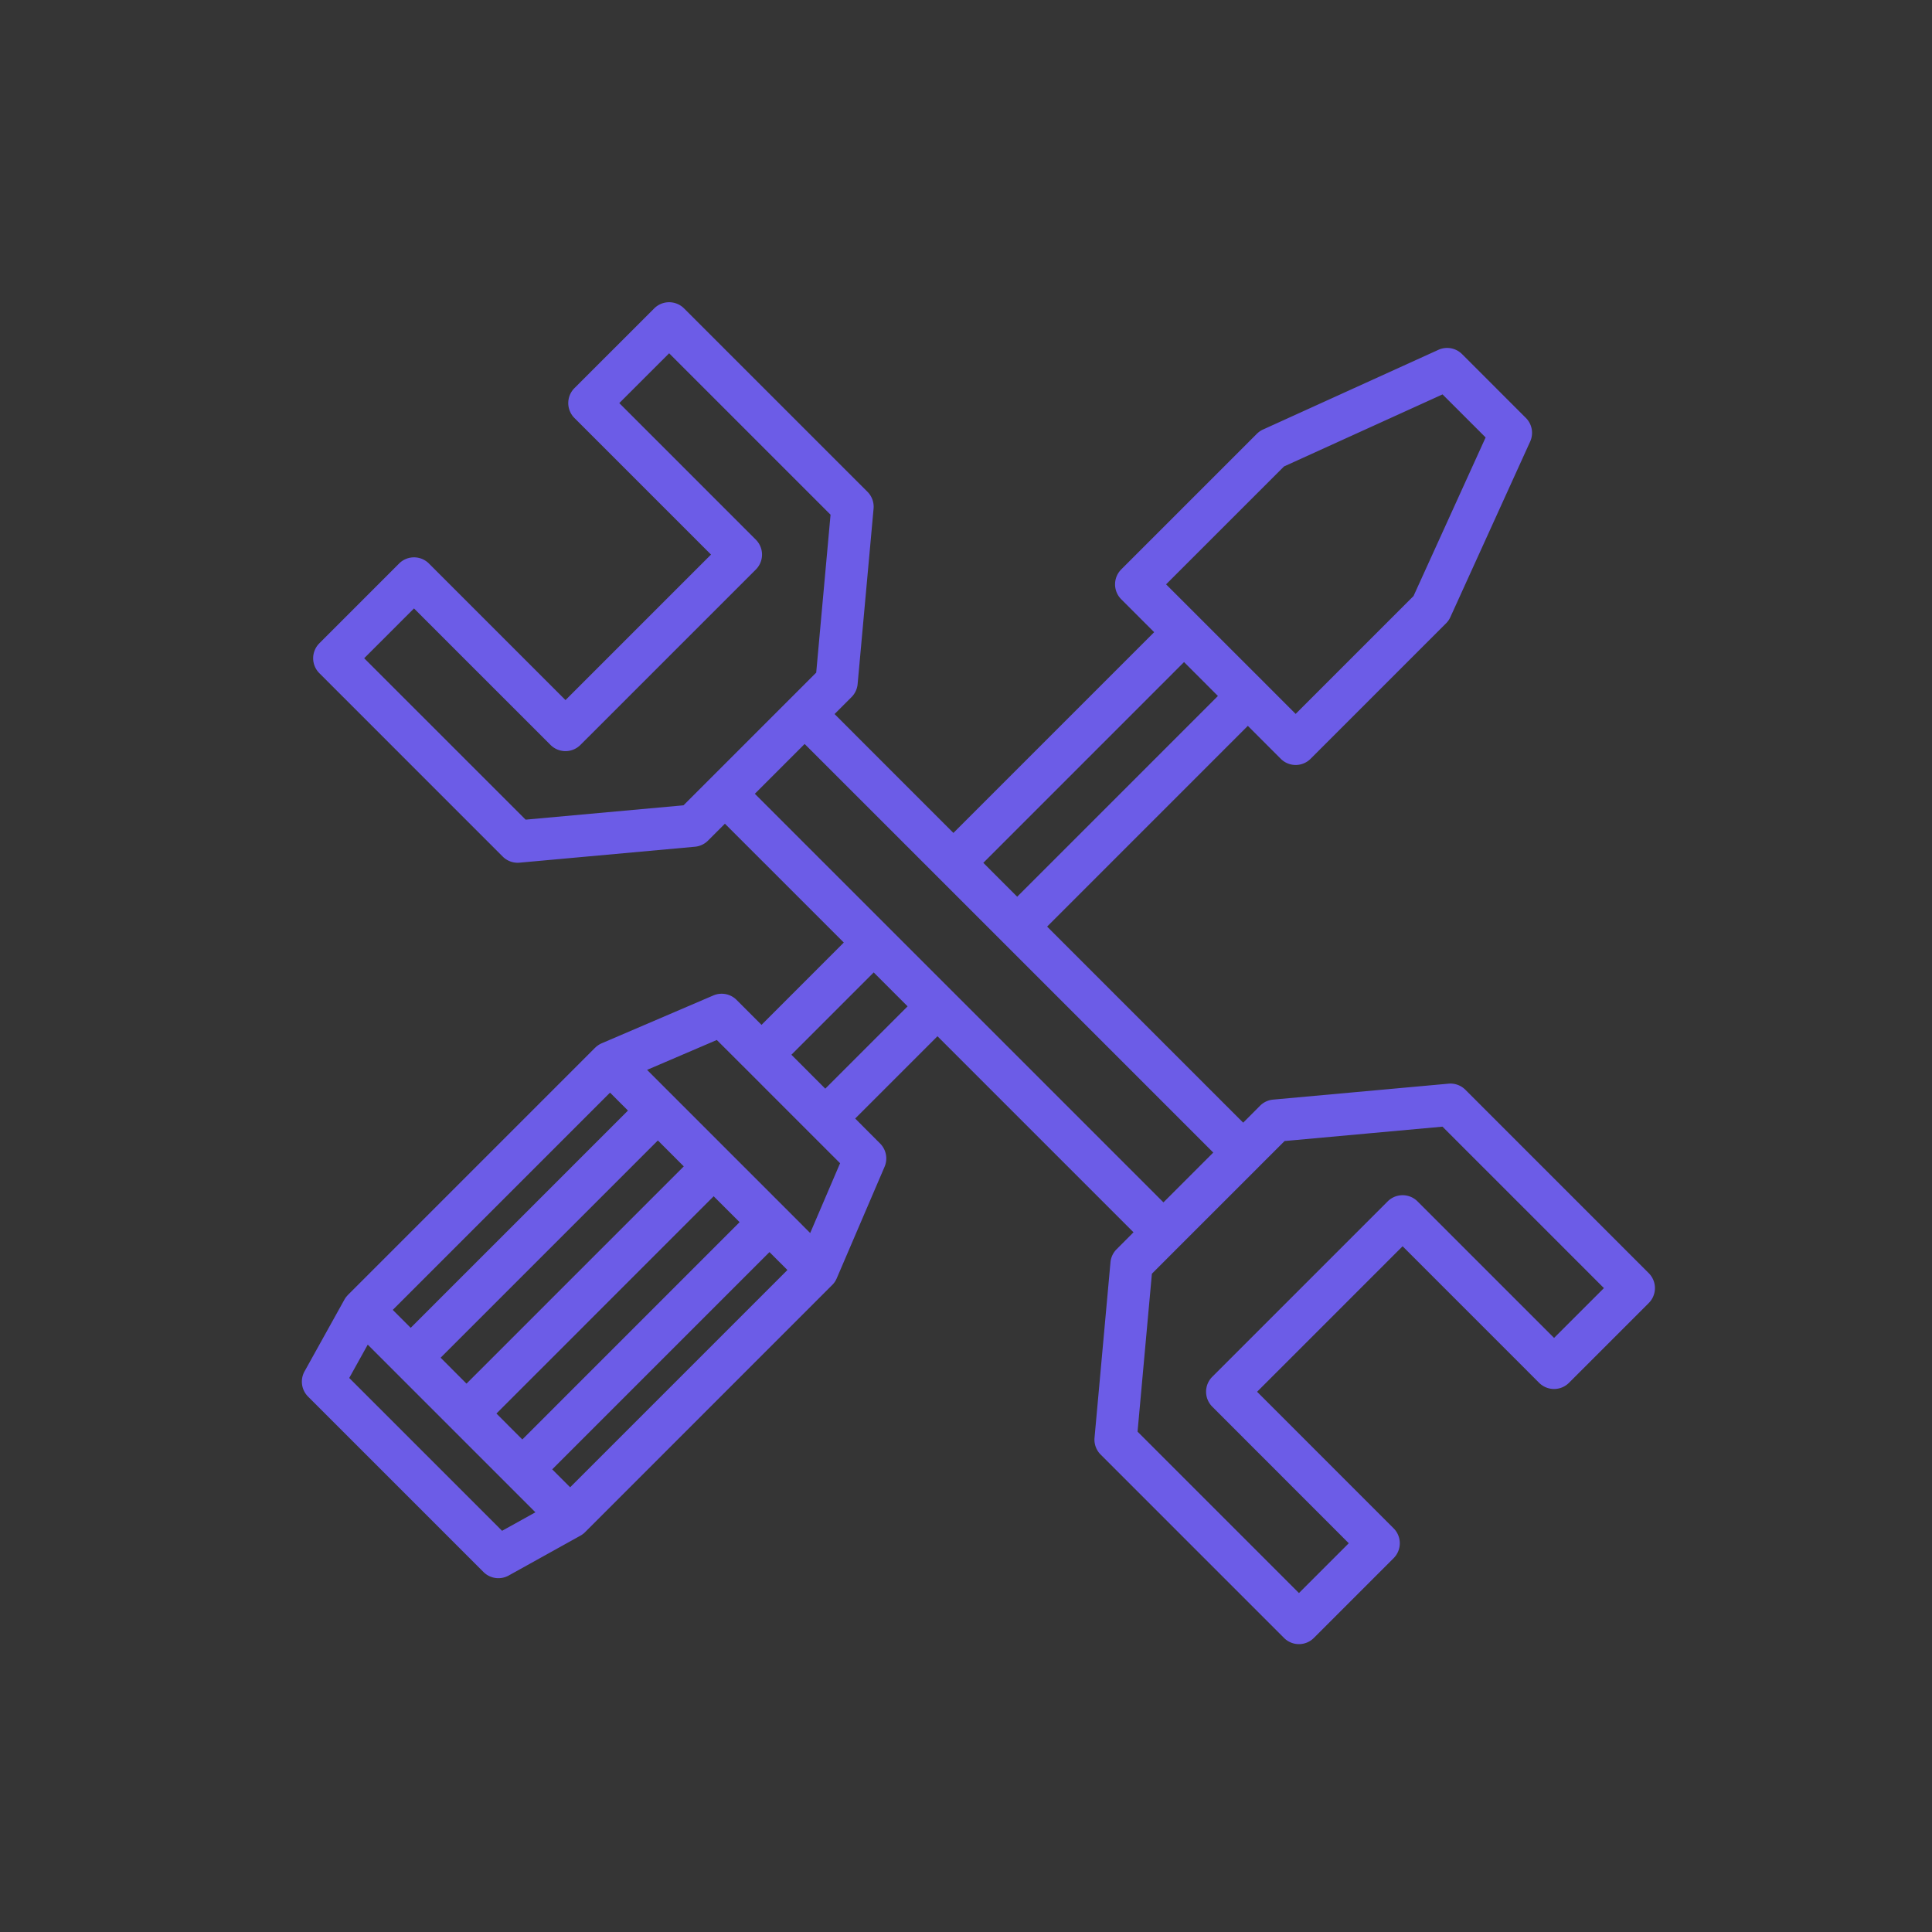 <svg width="64" height="64" xmlns="http://www.w3.org/2000/svg"><rect width="100%" height="100%" fill="#333333" stroke="none"/><g fill="none" fill-rule="evenodd"><path fill-opacity=".01" fill="#FFF" d="M0 0h64v64H0z"/><path d="M54.617 42.175L48.543 36.1a.7.7 0 00-.559-.202l-5.81.528a.7.7 0 00-.432.202l-.56.562-6.495-6.495 6.649-6.65 1.09 1.09a.698.698 0 00.99 0l4.49-4.49a.699.699 0 00.141-.206l2.641-5.81a.7.7 0 00-.142-.785l-2.113-2.113a.7.7 0 00-.785-.142l-5.81 2.64a.7.7 0 00-.205.143l-4.49 4.49a.7.7 0 000 .99l1.09 1.09-6.65 6.65-3.937-3.938.561-.561a.7.7 0 00.203-.432l.528-5.81a.7.7 0 00-.202-.56l-6.075-6.074a.7.7 0 00-.99 0l-2.641 2.64a.7.7 0 000 .991l4.523 4.523-4.82 4.82-4.523-4.523a.7.7 0 00-.99 0l-2.641 2.642a.7.7 0 000 .99l6.074 6.075a.7.7 0 00.559.202l5.81-.528a.7.7 0 00.432-.203l.56-.56 3.938 3.937-2.726 2.727-.825-.826a.7.7 0 00-.772-.148l-3.684 1.579h-.002l-.01.005-.017.008a.682.682 0 00-.042.02l-.026.016-.032.02-.032.024-.023.017a.693.693 0 00-.036.033l-.012.011-.008.008-.003.002-8.165 8.166-.011.011-.012.014a.33.33 0 00-.03.034l-.022.026-.02.028a.737.737 0 00-.024.038l-.01.016-.007.014-1.313 2.363a.7.7 0 00.117.835l5.81 5.81a.7.7 0 00.836.117l2.376-1.32.017-.01a.702.702 0 00.037-.023l.028-.021.026-.02a.657.657 0 00.034-.03l.013-.013.012-.012 8.175-8.176c.01-.009.017-.018.026-.028l.017-.019.005-.006a.705.705 0 00.048-.066l.009-.015a.699.699 0 00.04-.078l.004-.007.004-.01.001-.003 1.58-3.684a.7.7 0 00-.15-.771l-.824-.826 2.726-2.726 6.494 6.494-.56.562a.7.7 0 00-.203.431l-.528 5.81a.7.7 0 00.202.56l6.074 6.074a.698.698 0 00.99 0l2.641-2.641a.7.7 0 000-.99l-4.522-4.523 4.82-4.82 4.522 4.523a.7.7 0 00.99 0l2.641-2.641a.7.7 0 00.001-.991zM42.534 15.452l5.252-2.387 1.427 1.426-2.388 5.253-3.905 3.905-1.089-1.09-2.113-2.112-1.09-1.09 3.906-3.905zm-3.311 6.48l1.122 1.123-6.649 6.65-1.122-1.123 6.649-6.65zM23.519 25.8l-.877.877-5.23.475-5.348-5.347 1.65-1.65 4.523 4.522a.7.7 0 00.99 0l5.811-5.81a.7.7 0 000-.99l-4.523-4.524 1.651-1.65 5.347 5.347-.475 5.231-.878.878-2.64 2.64zm-3.311 10.395l.594.594-7.197 7.197-.594-.594 7.197-7.197zm-4.754 9.64l-.858-.859 7.197-7.197.858.859-7.197 7.197zm8.187-6.207l.859.858-7.197 7.198-.858-.859 7.196-7.197zM16.632 50.71l-5.063-5.063.613-1.104 2.777 2.777 2.777 2.777-1.104.613zm2.255-1.442l-.594-.594 7.197-7.197.594.594-7.197 7.197zm7.951-8.423l-.853-.854-1.844-1.844-.004-.004-.005-.005-1.844-1.844-.853-.853 2.31-.99.986.984 2.112 2.113.986.985-.99 2.312zm.5-4.782l-1.122-1.123 2.727-2.727 1.122 1.123-2.726 2.727zm4.213-3.222l-2.113-2.113-4.433-4.433 1.65-1.65 4.433 4.432 2.113 2.113 6.99 6.99-1.65 1.65-6.99-6.99zm19.93 11.48l-4.523-4.523a.7.7 0 00-.99 0l-5.81 5.81a.7.7 0 000 .99l4.522 4.524-1.65 1.65-5.347-5.347.475-5.231.877-.878 2.641-2.64v-.001l.878-.877 5.23-.476 5.348 5.348-1.651 1.65z" fill="#6C5CE7" fill-rule="nonzero"/></g></svg>